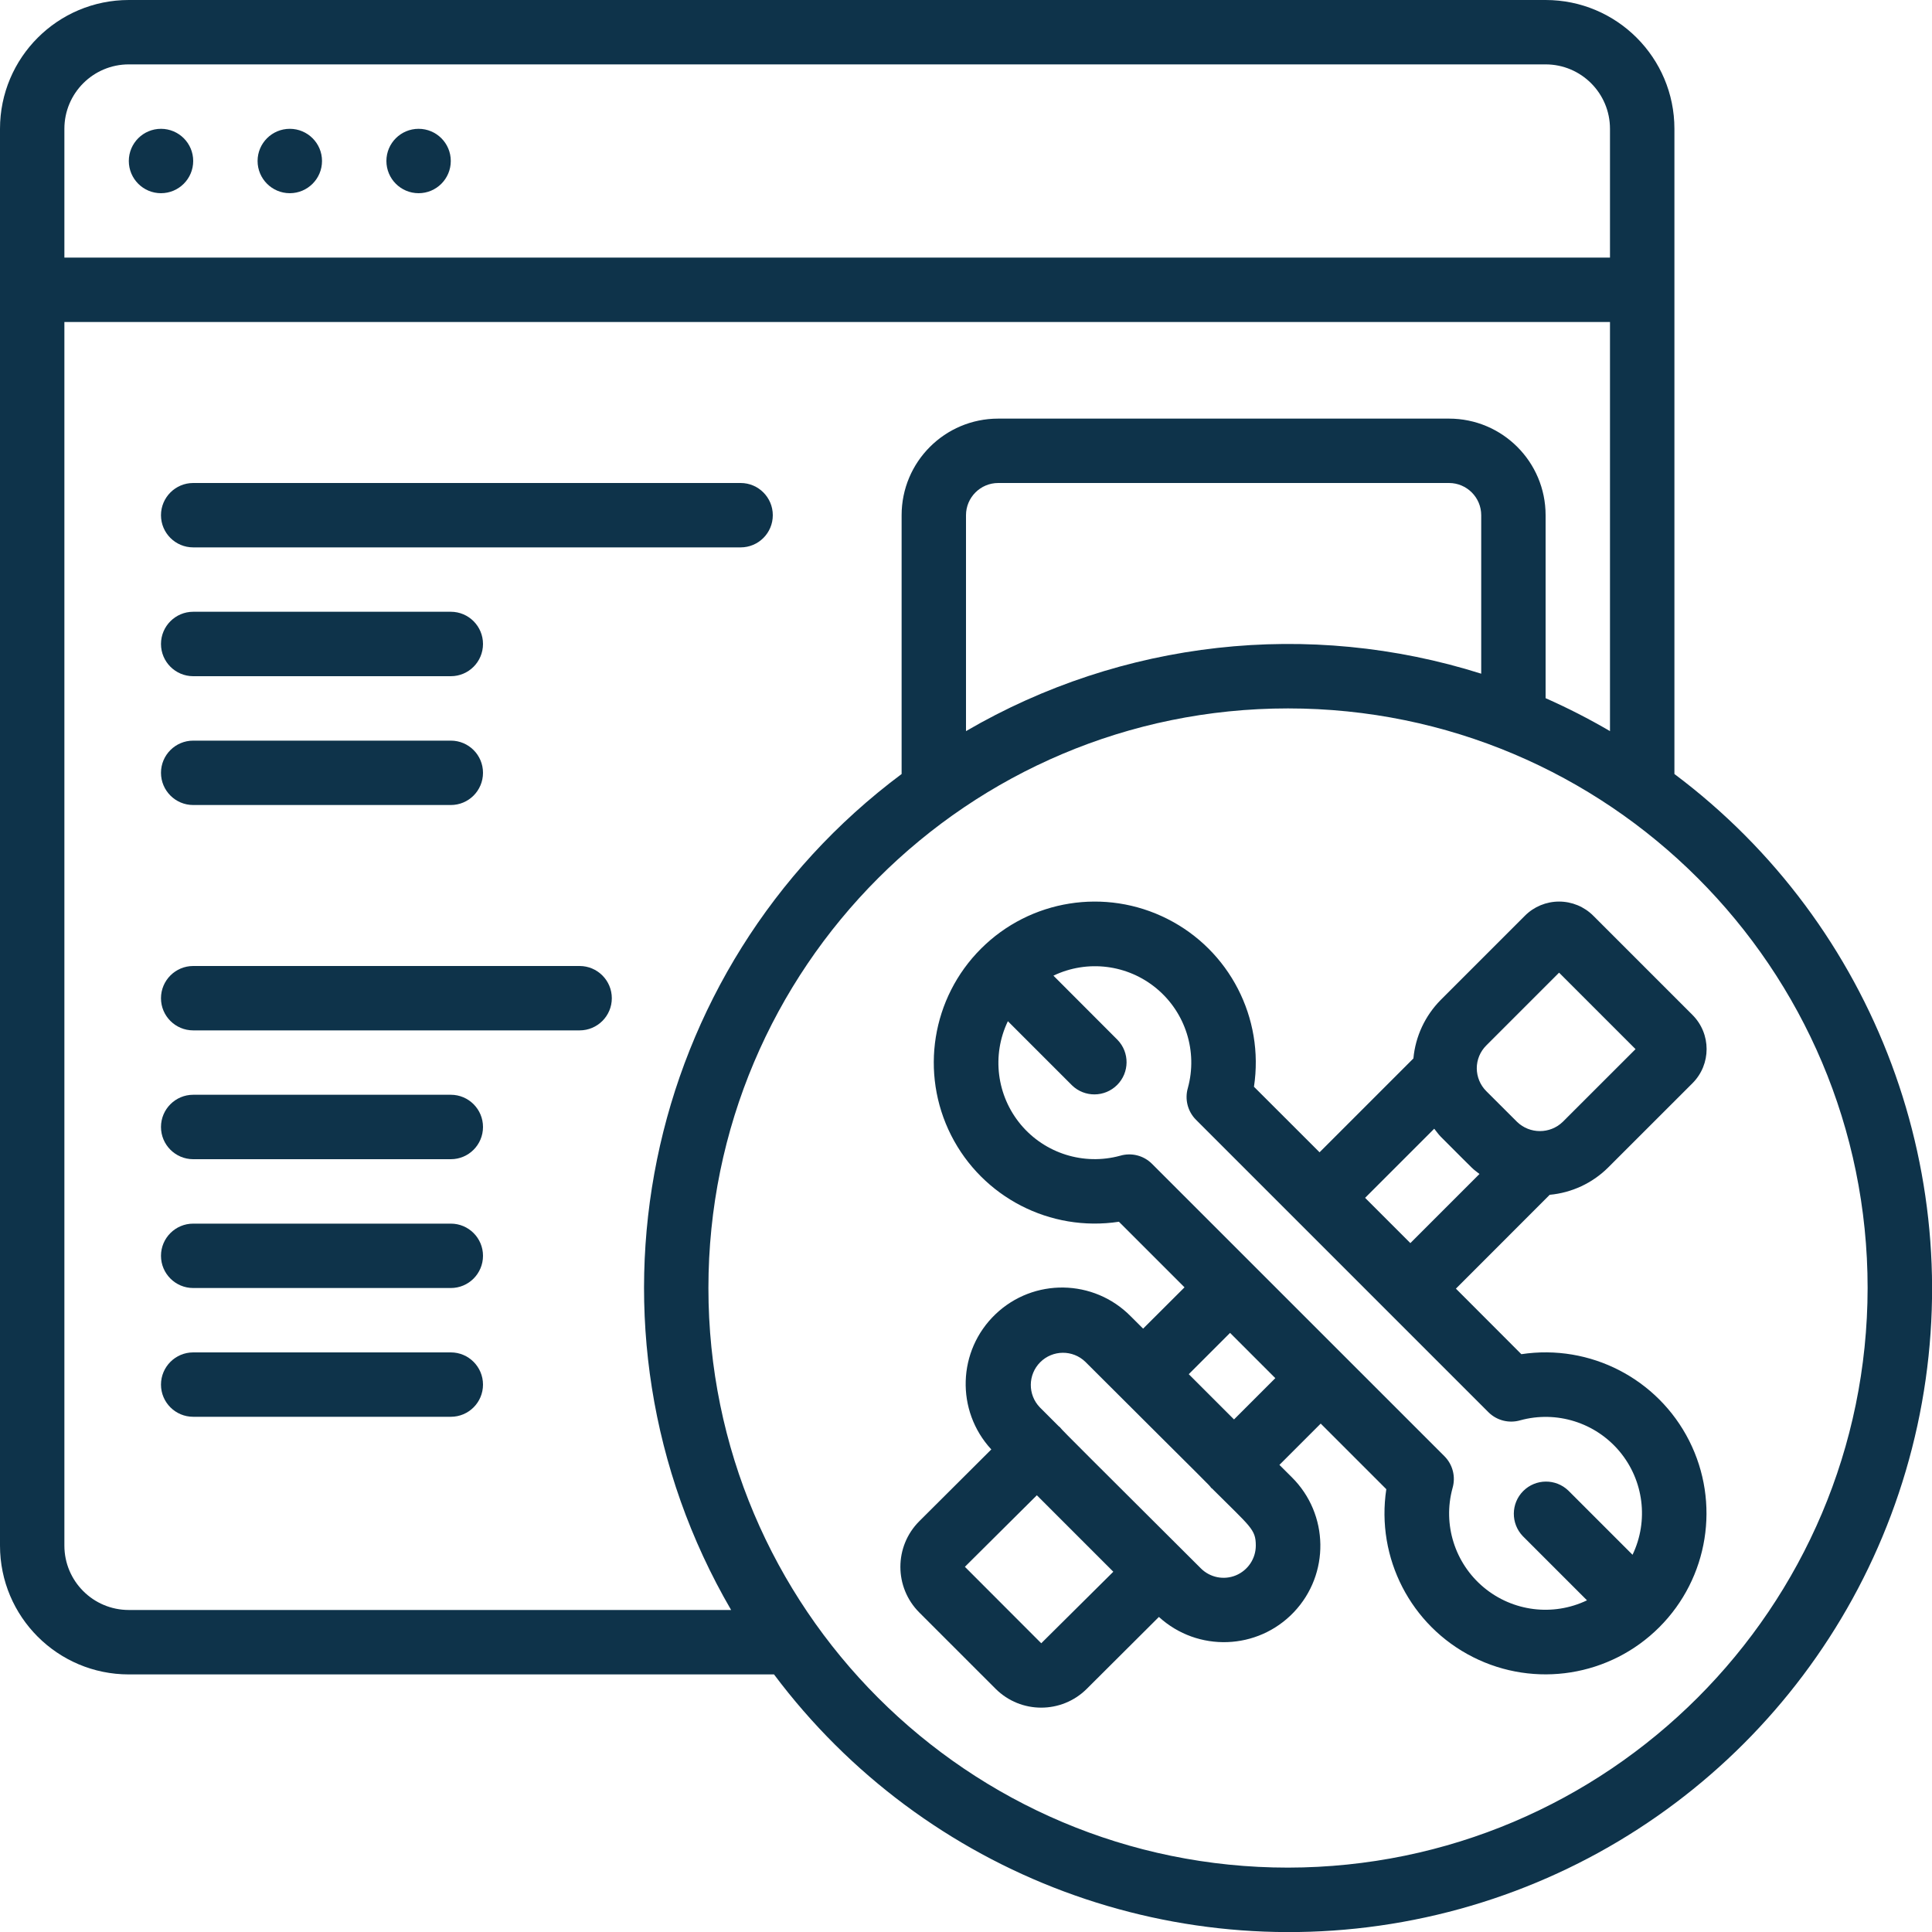 <svg width="40" height="40" viewBox="0 0 40 40" fill="none" xmlns="http://www.w3.org/2000/svg">
<g clip-path="url(#clip0_557_11)">
<path d="M3.333 4C3.701 4 4 3.701 4 3.333C4 2.965 3.701 2.667 3.333 2.667C2.965 2.667 2.667 2.965 2.667 3.333C2.667 3.701 2.965 4 3.333 4Z" fill="#0E334A"/>
<path d="M6 4C6.368 4 6.667 3.701 6.667 3.333C6.667 2.965 6.368 2.667 6 2.667C5.632 2.667 5.333 2.965 5.333 3.333C5.333 3.701 5.632 4 6 4Z" fill="#0E334A"/>
<path d="M8.667 4C9.035 4 9.333 3.701 9.333 3.333C9.333 2.965 9.035 2.667 8.667 2.667C8.298 2.667 8 2.965 8 3.333C8 3.701 8.298 4 8.667 4Z" fill="#0E334A"/>
<path d="M34.667 16.025V2.667C34.667 1.194 33.473 0 32 0H2.667C1.194 0 0 1.194 0 2.667V32C0 33.473 1.194 34.667 2.667 34.667H16.025C19.15 38.839 24.422 40.805 29.516 39.697C34.61 38.589 38.589 34.61 39.697 29.516C40.805 24.422 38.839 19.15 34.667 16.025ZM2.667 1.333H32C32.736 1.333 33.333 1.93 33.333 2.667V5.333H1.333V2.667C1.333 1.93 1.93 1.333 2.667 1.333ZM2.667 33.333C1.93 33.333 1.333 32.736 1.333 32V6.667H33.333V15.137C32.902 14.885 32.457 14.657 32 14.455V10.667C32 9.562 31.105 8.667 30 8.667H20.667C19.562 8.667 18.667 9.562 18.667 10.667V16.025C13.262 20.059 11.744 27.506 15.137 33.333H2.667ZM30.667 13.948C27.102 12.822 23.229 13.254 20 15.137V10.667C20 10.299 20.299 10 20.667 10H30C30.368 10 30.667 10.299 30.667 10.667V13.948ZM26.667 38.667C20.039 38.667 14.667 33.294 14.667 26.667C14.667 20.039 20.039 14.667 26.667 14.667C33.294 14.667 38.667 20.039 38.667 26.667C38.659 33.291 33.291 38.659 26.667 38.667Z" fill="#0E334A"/>
<path d="M4 11.333H15.334C15.702 11.333 16 11.035 16 10.667C16 10.299 15.702 10 15.334 10H4C3.632 10 3.333 10.299 3.333 10.667C3.333 11.035 3.632 11.333 4 11.333Z" fill="#0E334A"/>
<path d="M4 14H9.334C9.702 14 10 13.701 10 13.333C10 12.965 9.702 12.666 9.334 12.666H4C3.632 12.666 3.333 12.965 3.333 13.333C3.333 13.701 3.632 14 4 14Z" fill="#0E334A"/>
<path d="M4 16.667H9.334C9.702 16.667 10 16.368 10 16C10 15.632 9.702 15.334 9.334 15.334H4C3.632 15.334 3.333 15.632 3.333 16C3.333 16.368 3.632 16.667 4 16.667Z" fill="#0E334A"/>
<path d="M12 20H4C3.632 20 3.333 20.299 3.333 20.667C3.333 21.035 3.632 21.333 4 21.333H12C12.368 21.333 12.667 21.035 12.667 20.667C12.667 20.299 12.368 20 12 20Z" fill="#0E334A"/>
<path d="M9.334 22.666H4C3.632 22.666 3.333 22.965 3.333 23.333C3.333 23.701 3.632 24 4 24H9.334C9.702 24 10 23.701 10 23.333C10 22.965 9.702 22.666 9.334 22.666Z" fill="#0E334A"/>
<path d="M9.334 25.334H4C3.632 25.334 3.333 25.632 3.333 26C3.333 26.368 3.632 26.667 4 26.667H9.334C9.702 26.667 10 26.368 10 26C10 25.632 9.702 25.334 9.334 25.334Z" fill="#0E334A"/>
<path d="M9.334 28H4C3.632 28 3.333 28.299 3.333 28.667C3.333 29.035 3.632 29.333 4 29.333H9.334C9.702 29.333 10 29.035 10 28.667C10 28.299 9.702 28 9.334 28Z" fill="#0E334A"/>
<path d="M33.296 24.171L35.041 22.427C35.431 22.037 35.431 21.404 35.041 21.013L32.987 18.959C32.799 18.771 32.545 18.666 32.279 18.666C32.014 18.666 31.759 18.771 31.572 18.959L29.827 20.704C29.505 21.03 29.305 21.457 29.263 21.914L27.32 23.857L25.962 22.5C26.178 21.076 25.456 19.674 24.17 19.025C22.885 18.375 21.328 18.624 20.31 19.642C19.291 20.66 19.042 22.217 19.691 23.503C20.341 24.788 21.742 25.511 23.166 25.295L24.524 26.653L23.667 27.508L23.411 27.253C22.646 26.476 21.399 26.456 20.611 27.209C19.822 27.962 19.784 29.208 20.524 30.009L19.033 31.495C18.511 32.017 18.511 32.863 19.033 33.385L20.613 34.965C21.135 35.485 21.979 35.485 22.501 34.965L23.994 33.477C24.796 34.21 26.038 34.166 26.787 33.379C27.536 32.591 27.517 31.349 26.745 30.584L26.489 30.329L27.344 29.474L28.702 30.832C28.486 32.256 29.208 33.657 30.494 34.307C31.779 34.957 33.336 34.708 34.354 33.69C35.373 32.671 35.622 31.114 34.973 29.829C34.323 28.544 32.922 27.821 31.498 28.037L30.143 26.68L32.085 24.737C32.542 24.695 32.971 24.495 33.296 24.171ZM30.771 21.646L32.279 20.138L33.862 21.721L32.353 23.229C32.09 23.481 31.674 23.481 31.411 23.229L30.771 22.59C30.646 22.465 30.576 22.295 30.575 22.118C30.575 21.941 30.645 21.772 30.771 21.646ZM21.558 34.022L19.977 32.439L21.467 30.958L23.05 32.541L21.558 34.022ZM24.862 32.471C22.721 30.332 21.983 29.609 21.939 29.543L21.923 29.532L21.529 29.138C21.276 28.876 21.28 28.46 21.537 28.203C21.794 27.946 22.21 27.942 22.471 28.195C25.155 30.875 25.031 30.737 25.075 30.805L25.09 30.814C25.893 31.617 26 31.659 26 32C26 32.269 25.837 32.512 25.588 32.616C25.339 32.719 25.053 32.662 24.862 32.471ZM25.549 29.388L24.612 28.451L25.467 27.596L26.404 28.533L25.549 29.388ZM31.475 29.406C32.227 29.2 33.031 29.452 33.532 30.051C34.032 30.65 34.137 31.486 33.8 32.19L32.472 30.862C32.21 30.609 31.794 30.613 31.537 30.87C31.28 31.127 31.277 31.543 31.529 31.805L32.857 33.133C32.153 33.47 31.318 33.365 30.719 32.865C30.12 32.365 29.867 31.562 30.073 30.81C30.142 30.575 30.078 30.322 29.905 30.149L23.851 24.096C23.679 23.923 23.426 23.859 23.192 23.928C22.439 24.134 21.635 23.882 21.134 23.283C20.634 22.683 20.529 21.847 20.867 21.143L22.195 22.471C22.456 22.724 22.872 22.72 23.129 22.463C23.386 22.206 23.39 21.79 23.137 21.529L21.81 20.2C22.514 19.863 23.349 19.968 23.948 20.468C24.547 20.968 24.799 21.771 24.594 22.523C24.525 22.758 24.589 23.011 24.762 23.184L30.815 29.237C30.988 29.41 31.241 29.474 31.475 29.406ZM28.263 24.8L29.694 23.369C29.739 23.423 29.777 23.481 29.827 23.532C30.658 24.363 30.438 24.15 30.631 24.306L29.2 25.737L28.263 24.8Z" fill="#0E334A"/>
</g>
<defs>
<clipPath id="clip0_557_11">
<rect width="40" height="40" fill="white"/>
</clipPath>
</defs>
</svg>
